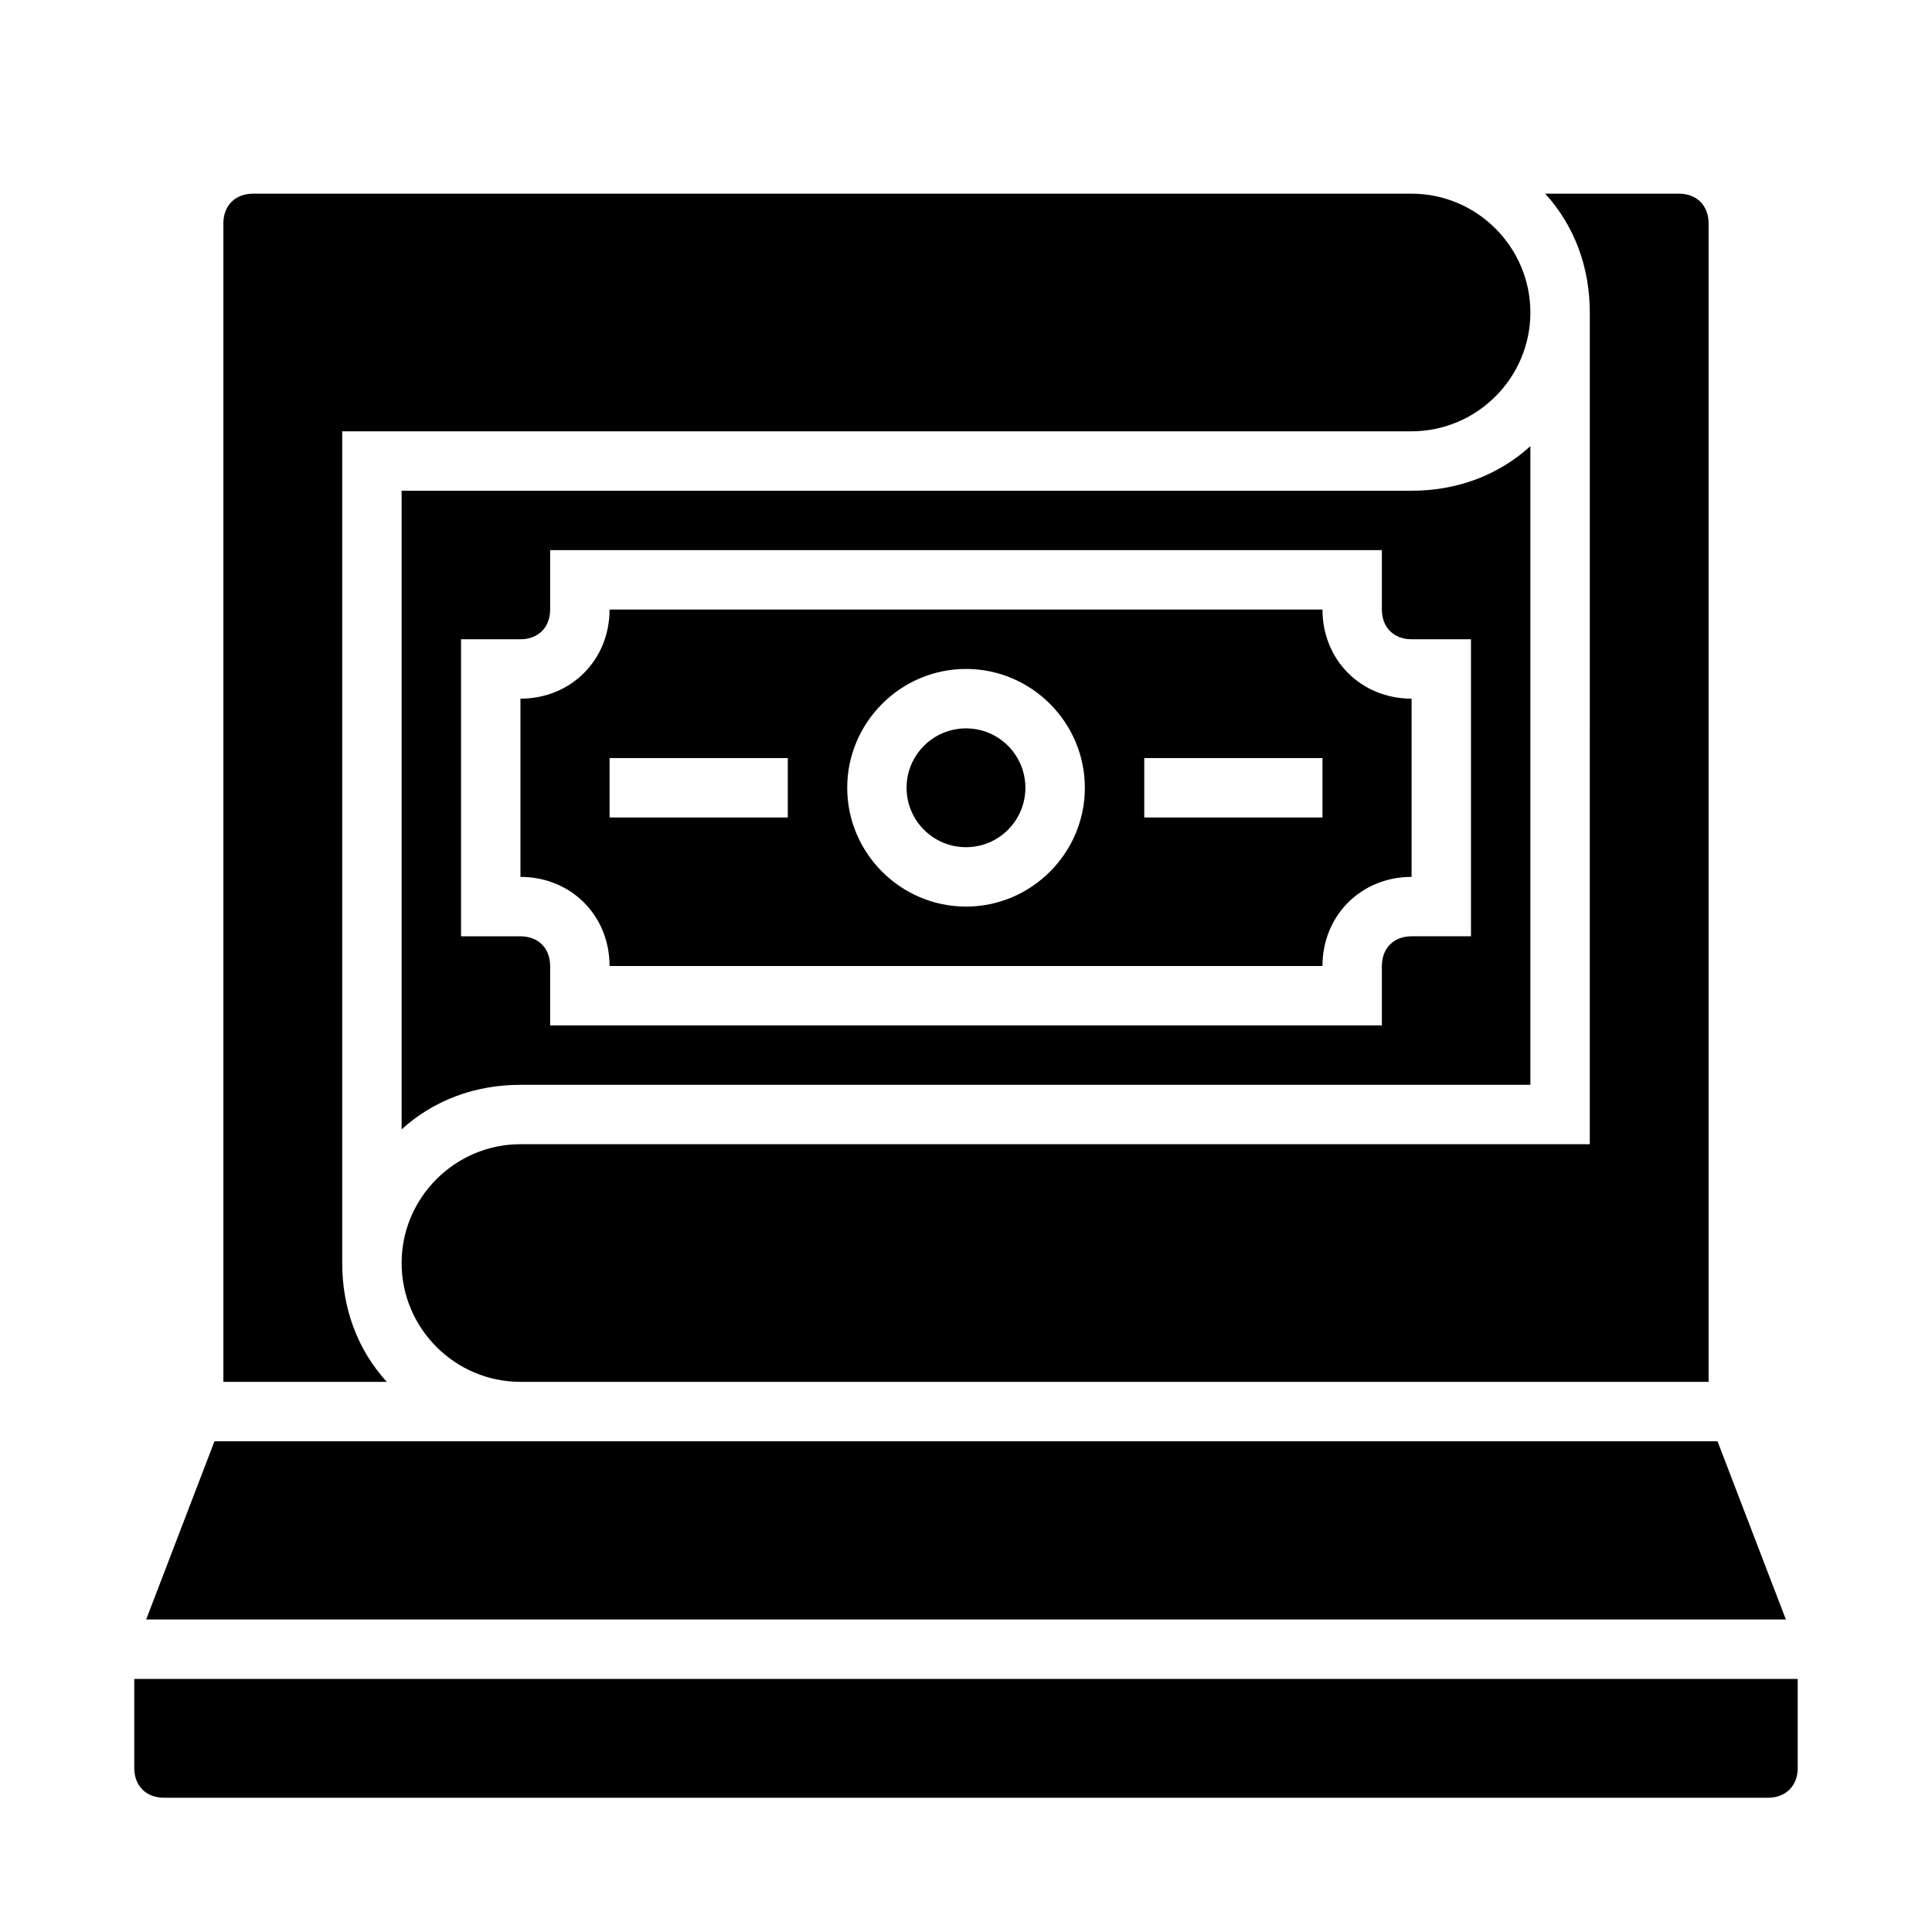 <?xml version="1.0" encoding="UTF-8"?>
<!-- Uploaded to: SVG Repo, www.svgrepo.com, Generator: SVG Repo Mixer Tools -->
<svg fill="#000000" width="800px" height="800px" version="1.1" viewBox="144 144 512 512" xmlns="http://www.w3.org/2000/svg">
 <g>
  <path d="m305.54 400h188.93c0-13.383 10.234-23.617 23.617-23.617v-47.23c-13.383 0-23.617-10.234-23.617-23.617h-188.93c0 13.383-10.234 23.617-23.617 23.617v47.23c13.383 0 23.617 10.234 23.617 23.617zm141.7-55.105h47.23v15.742h-47.23zm-47.23-23.617c17.32 0 31.488 14.168 31.488 31.488s-14.168 31.488-31.488 31.488-31.488-14.168-31.488-31.488c0-17.316 14.168-31.488 31.488-31.488zm-94.465 23.617h47.23v15.742h-47.23z"/>
  <path d="m415.74 352.77c0 8.695-7.047 15.746-15.742 15.746s-15.746-7.051-15.746-15.746 7.051-15.742 15.746-15.742 15.742 7.047 15.742 15.742"/>
  <path d="m549.57 431.49v-169.25c-8.66 7.871-19.68 11.809-31.488 11.809h-267.65v169.25c8.66-7.871 19.68-11.809 31.488-11.809zm-283.39-118.08h15.742c4.723 0 7.871-3.148 7.871-7.871v-15.742h220.42v15.742c0 4.723 3.148 7.871 7.871 7.871h15.742v78.719h-15.742c-4.723 0-7.871 3.148-7.871 7.871v15.742l-220.42 0.004v-15.742c0-4.723-3.148-7.871-7.871-7.871h-15.742z"/>
  <path d="m565.31 447.23h-283.39c-17.32 0-31.488 14.168-31.488 31.488s14.168 31.488 31.488 31.488h314.88v-307.01c0-4.723-3.148-7.871-7.871-7.871h-35.426c7.871 8.66 11.809 19.68 11.809 31.488z"/>
  <path d="m179.58 588.93v23.617c0 4.723 3.148 7.871 7.871 7.871h425.09c4.723 0 7.871-3.148 7.871-7.871v-23.617z"/>
  <path d="m234.69 478.72v-220.42h283.39c17.32 0 31.488-14.168 31.488-31.488s-14.168-31.488-31.488-31.488h-307.01c-4.723 0-7.871 3.152-7.871 7.875v307.01h43.297c-7.875-8.66-11.809-19.68-11.809-31.488z"/>
  <path d="m599.16 525.95h-398.32l-18.105 47.234h434.54z"/>
 </g>
</svg>